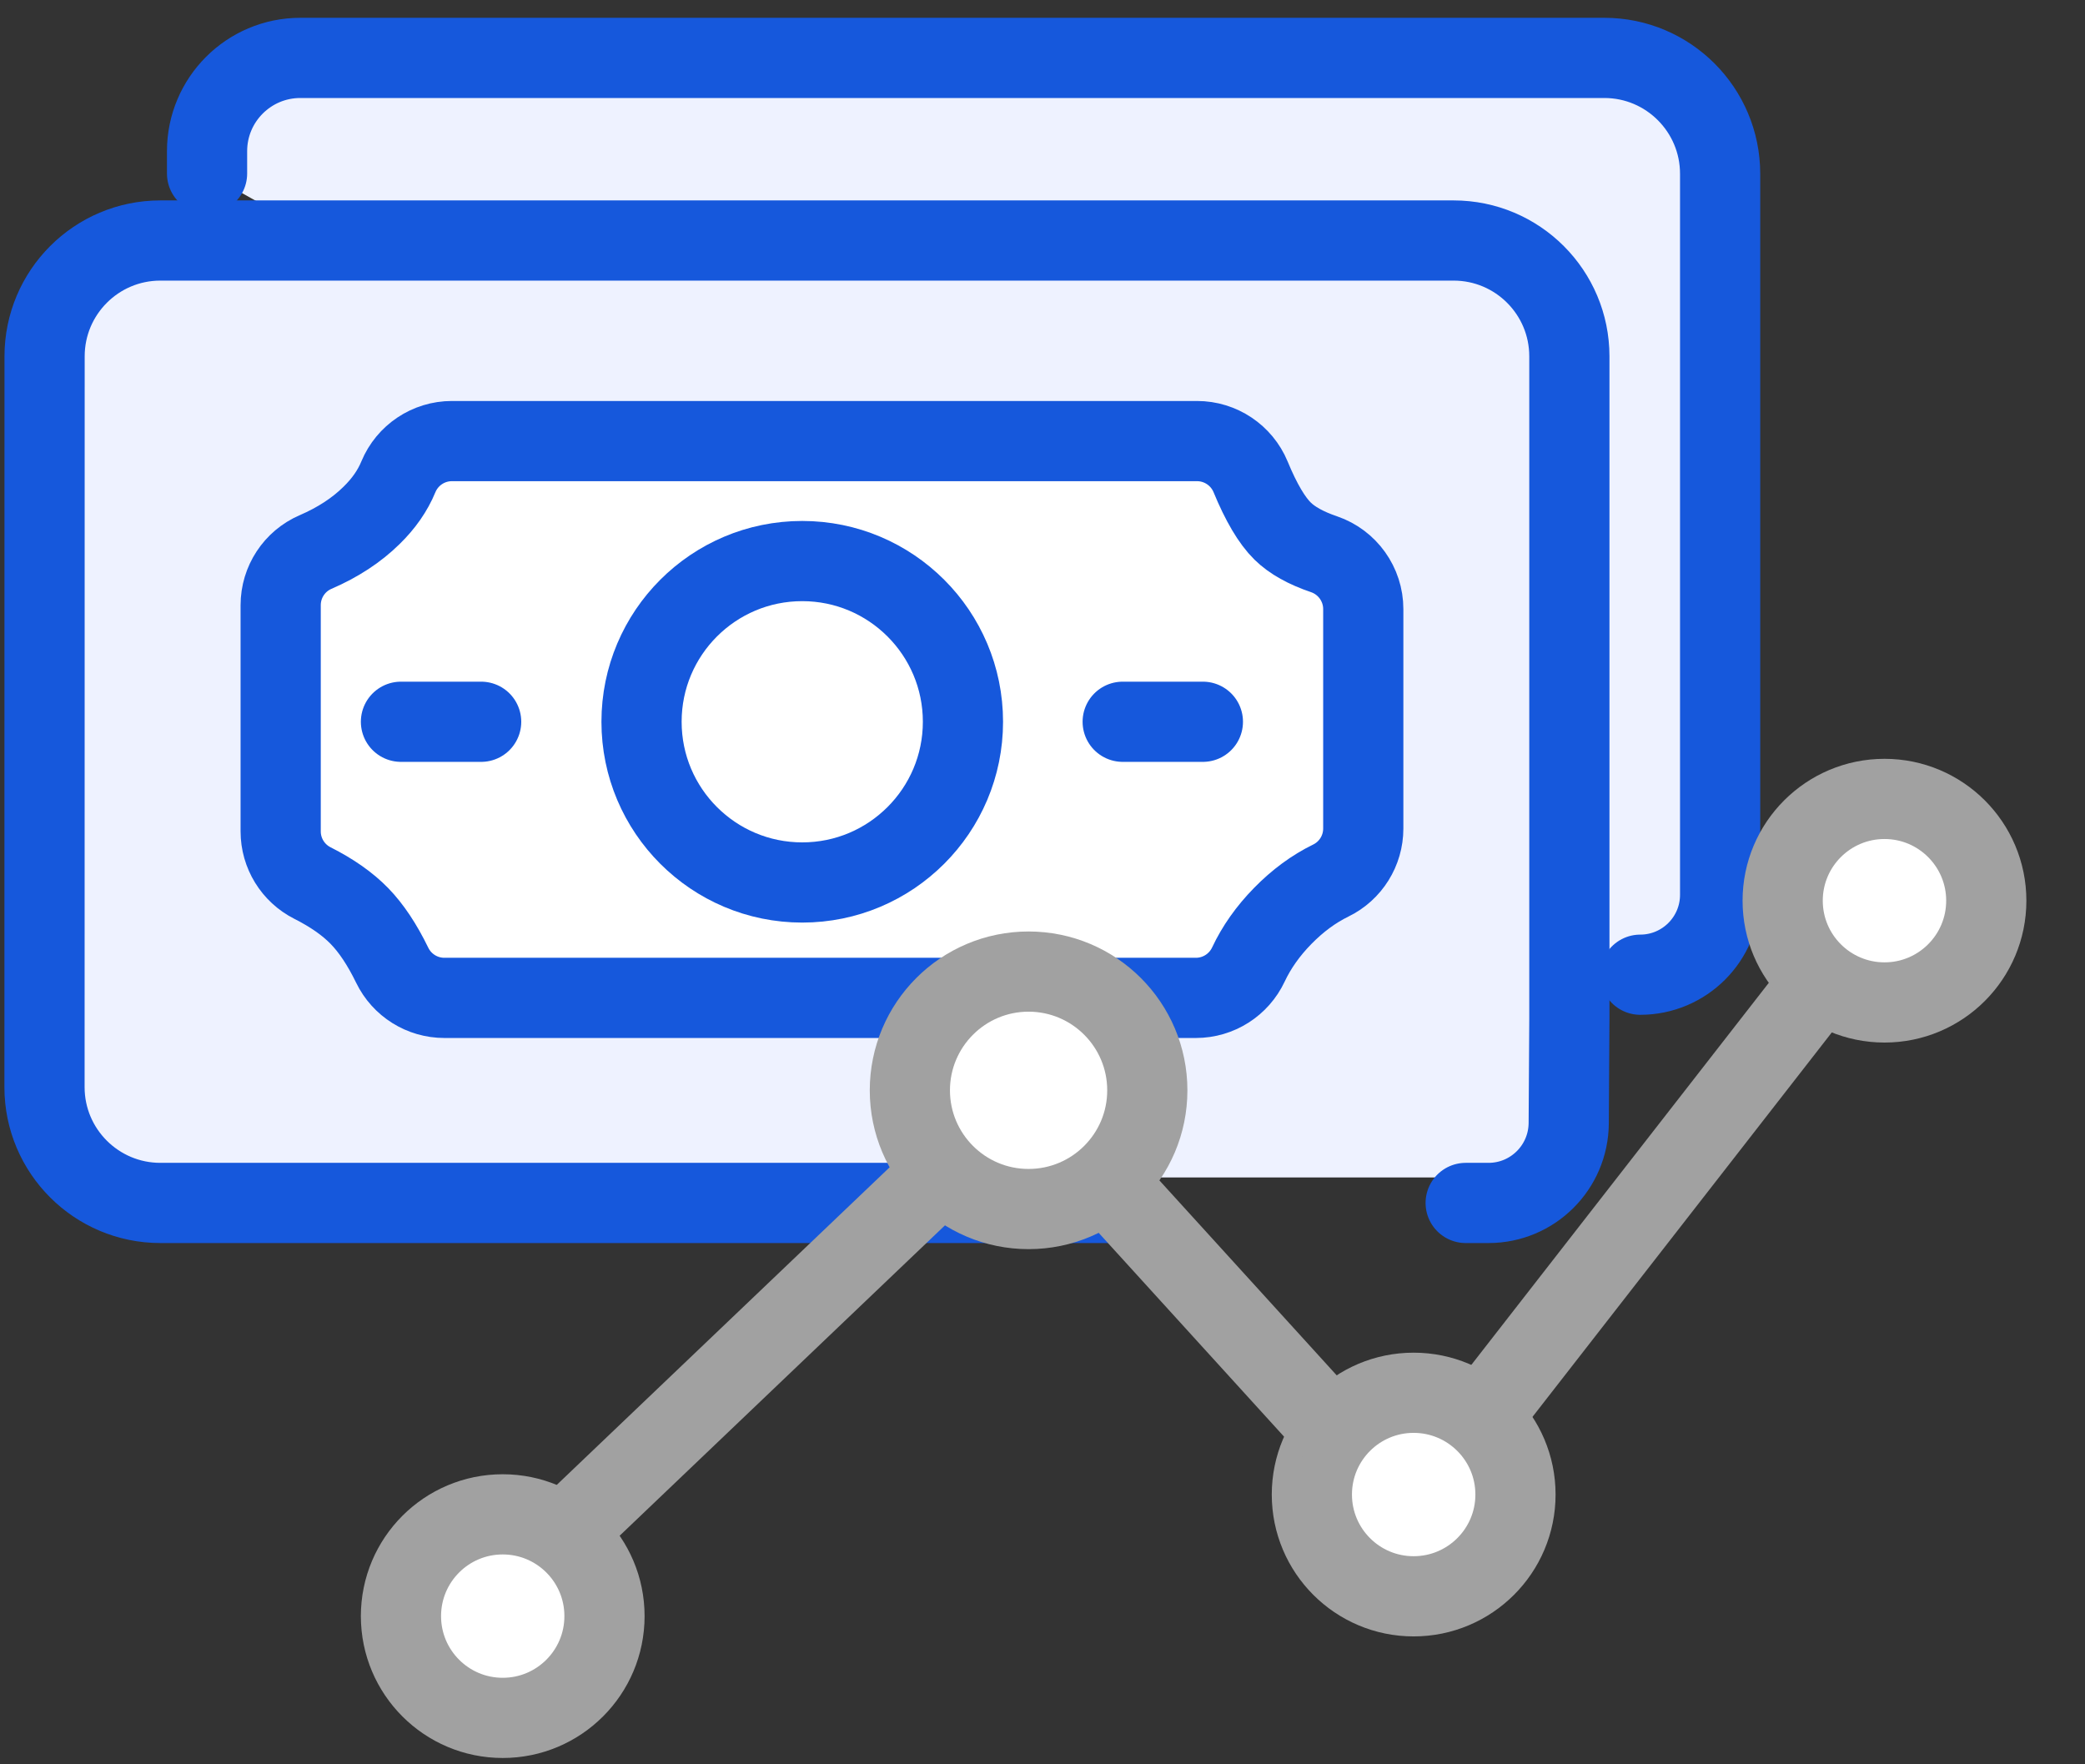 <svg width="26" height="22" viewBox="0 0 26 22" fill="none" xmlns="http://www.w3.org/2000/svg">
<rect x="0" y="0" width="26" height="22" fill="#333333" stroke="none"/>
<g clip-path="url(#clip0_2224_1756)">
<path fill-rule="evenodd" clip-rule="evenodd" d="M2.582 2.164V1.885C2.582 1.243 3.103 0.722 3.745 0.722H20.006C20.803 0.722 21.45 1.369 21.45 2.167V11.157C21.45 11.708 21.004 12.154 20.454 12.154" fill="#EEF2FF"/>
<path d="M2.582 2.164V1.885C2.582 1.243 3.103 0.722 3.745 0.722H20.006C20.803 0.722 21.45 1.369 21.45 2.167V11.157C21.45 11.708 21.004 12.154 20.454 12.154" stroke="#1658DC" stroke-linecap="round"/>
<path fill-rule="evenodd" clip-rule="evenodd" d="M13.797 14.682H1.944C1.147 14.682 0.5 14.035 0.5 13.237V4.282C0.5 3.484 1.147 2.837 1.944 2.837H18.07C18.868 2.837 19.515 3.484 19.515 4.282V5.338V14.682" fill="#EEF2FF"/>
<path d="M13.853 15H2C1.202 15 0.555 14.353 0.555 13.556L0.556 4.443C0.556 3.646 1.202 2.999 2 2.999H18.126C18.924 2.999 19.57 3.646 19.57 4.443V5.5L19.57 12.703L19.562 14.006C19.558 14.556 19.112 15 18.562 15H18.277" stroke="#1658DC" stroke-linecap="round"/>
<path fill-rule="evenodd" clip-rule="evenodd" d="M14.913 12.443H5.541C5.264 12.443 5.012 12.285 4.891 12.036C4.766 11.779 4.63 11.574 4.482 11.422C4.335 11.271 4.14 11.134 3.896 11.011C3.653 10.888 3.5 10.639 3.5 10.367V7.546C3.5 7.258 3.671 6.997 3.936 6.883C4.214 6.763 4.446 6.611 4.632 6.428C4.785 6.279 4.897 6.118 4.968 5.945C5.08 5.676 5.343 5.5 5.635 5.5L14.927 5.5C15.219 5.5 15.483 5.676 15.595 5.946C15.727 6.266 15.861 6.492 15.995 6.623C16.112 6.738 16.284 6.834 16.511 6.911C16.803 7.011 17 7.286 17 7.595V10.331C17 10.607 16.843 10.859 16.595 10.98C16.382 11.084 16.182 11.231 15.995 11.422C15.81 11.611 15.668 11.813 15.568 12.026C15.449 12.28 15.194 12.443 14.913 12.443Z" fill="white" stroke="#1658DC" stroke-linecap="round"/>
<path fill-rule="evenodd" clip-rule="evenodd" d="M10.004 11.004C11.11 11.004 12.008 10.107 12.008 9C12.008 7.893 11.11 6.996 10.004 6.996C8.897 6.996 8 7.893 8 9C8 10.107 8.897 11.004 10.004 11.004Z" stroke="#1658DC"/>
<path d="M6 9H5" stroke="#1658DC" stroke-linecap="round"/>
<path d="M15 9H14" stroke="#1658DC" stroke-linecap="round"/>
<path d="M18.561 17.559L22.5 12.5" stroke="#A1A1A1" stroke-linecap="round"/>
<path d="M6.269 21.421C6.97 21.421 7.538 20.853 7.538 20.152C7.538 19.451 6.97 18.883 6.269 18.883C5.568 18.883 5 19.451 5 20.152C5 20.853 5.568 21.421 6.269 21.421Z" fill="white" stroke="#A1A1A1"/>
<path d="M12.826 15.076C13.644 15.076 14.307 14.413 14.307 13.596C14.307 12.778 13.644 12.115 12.826 12.115C12.009 12.115 11.346 12.778 11.346 13.596C11.346 14.413 12.009 15.076 12.826 15.076Z" fill="white" stroke="#A1A1A1"/>
<path d="M17.628 19.905C18.329 19.905 18.898 19.337 18.898 18.636C18.898 17.935 18.329 17.367 17.628 17.367C16.927 17.367 16.359 17.935 16.359 18.636C16.359 19.337 16.927 19.905 17.628 19.905Z" fill="white" stroke="#A1A1A1"/>
<path d="M23.5 12.5C24.2 12.5 24.769 11.932 24.769 11.231C24.769 10.53 24.2 9.962 23.5 9.962C22.799 9.962 22.23 10.53 22.23 11.231C22.23 11.932 22.799 12.5 23.5 12.5Z" fill="white" stroke="#A1A1A1"/>
<path d="M16.608 17.826L13.871 14.817" stroke="#A1A1A1" stroke-linecap="round"/>
<path d="M7.085 19.071L11.544 14.817" stroke="#A1A1A1" stroke-linecap="round"/>
</g>
<defs>
<clipPath id="clip0_2224_1756">
<rect width="26" height="22" fill="white"/>
</clipPath>
</defs>
</svg>
